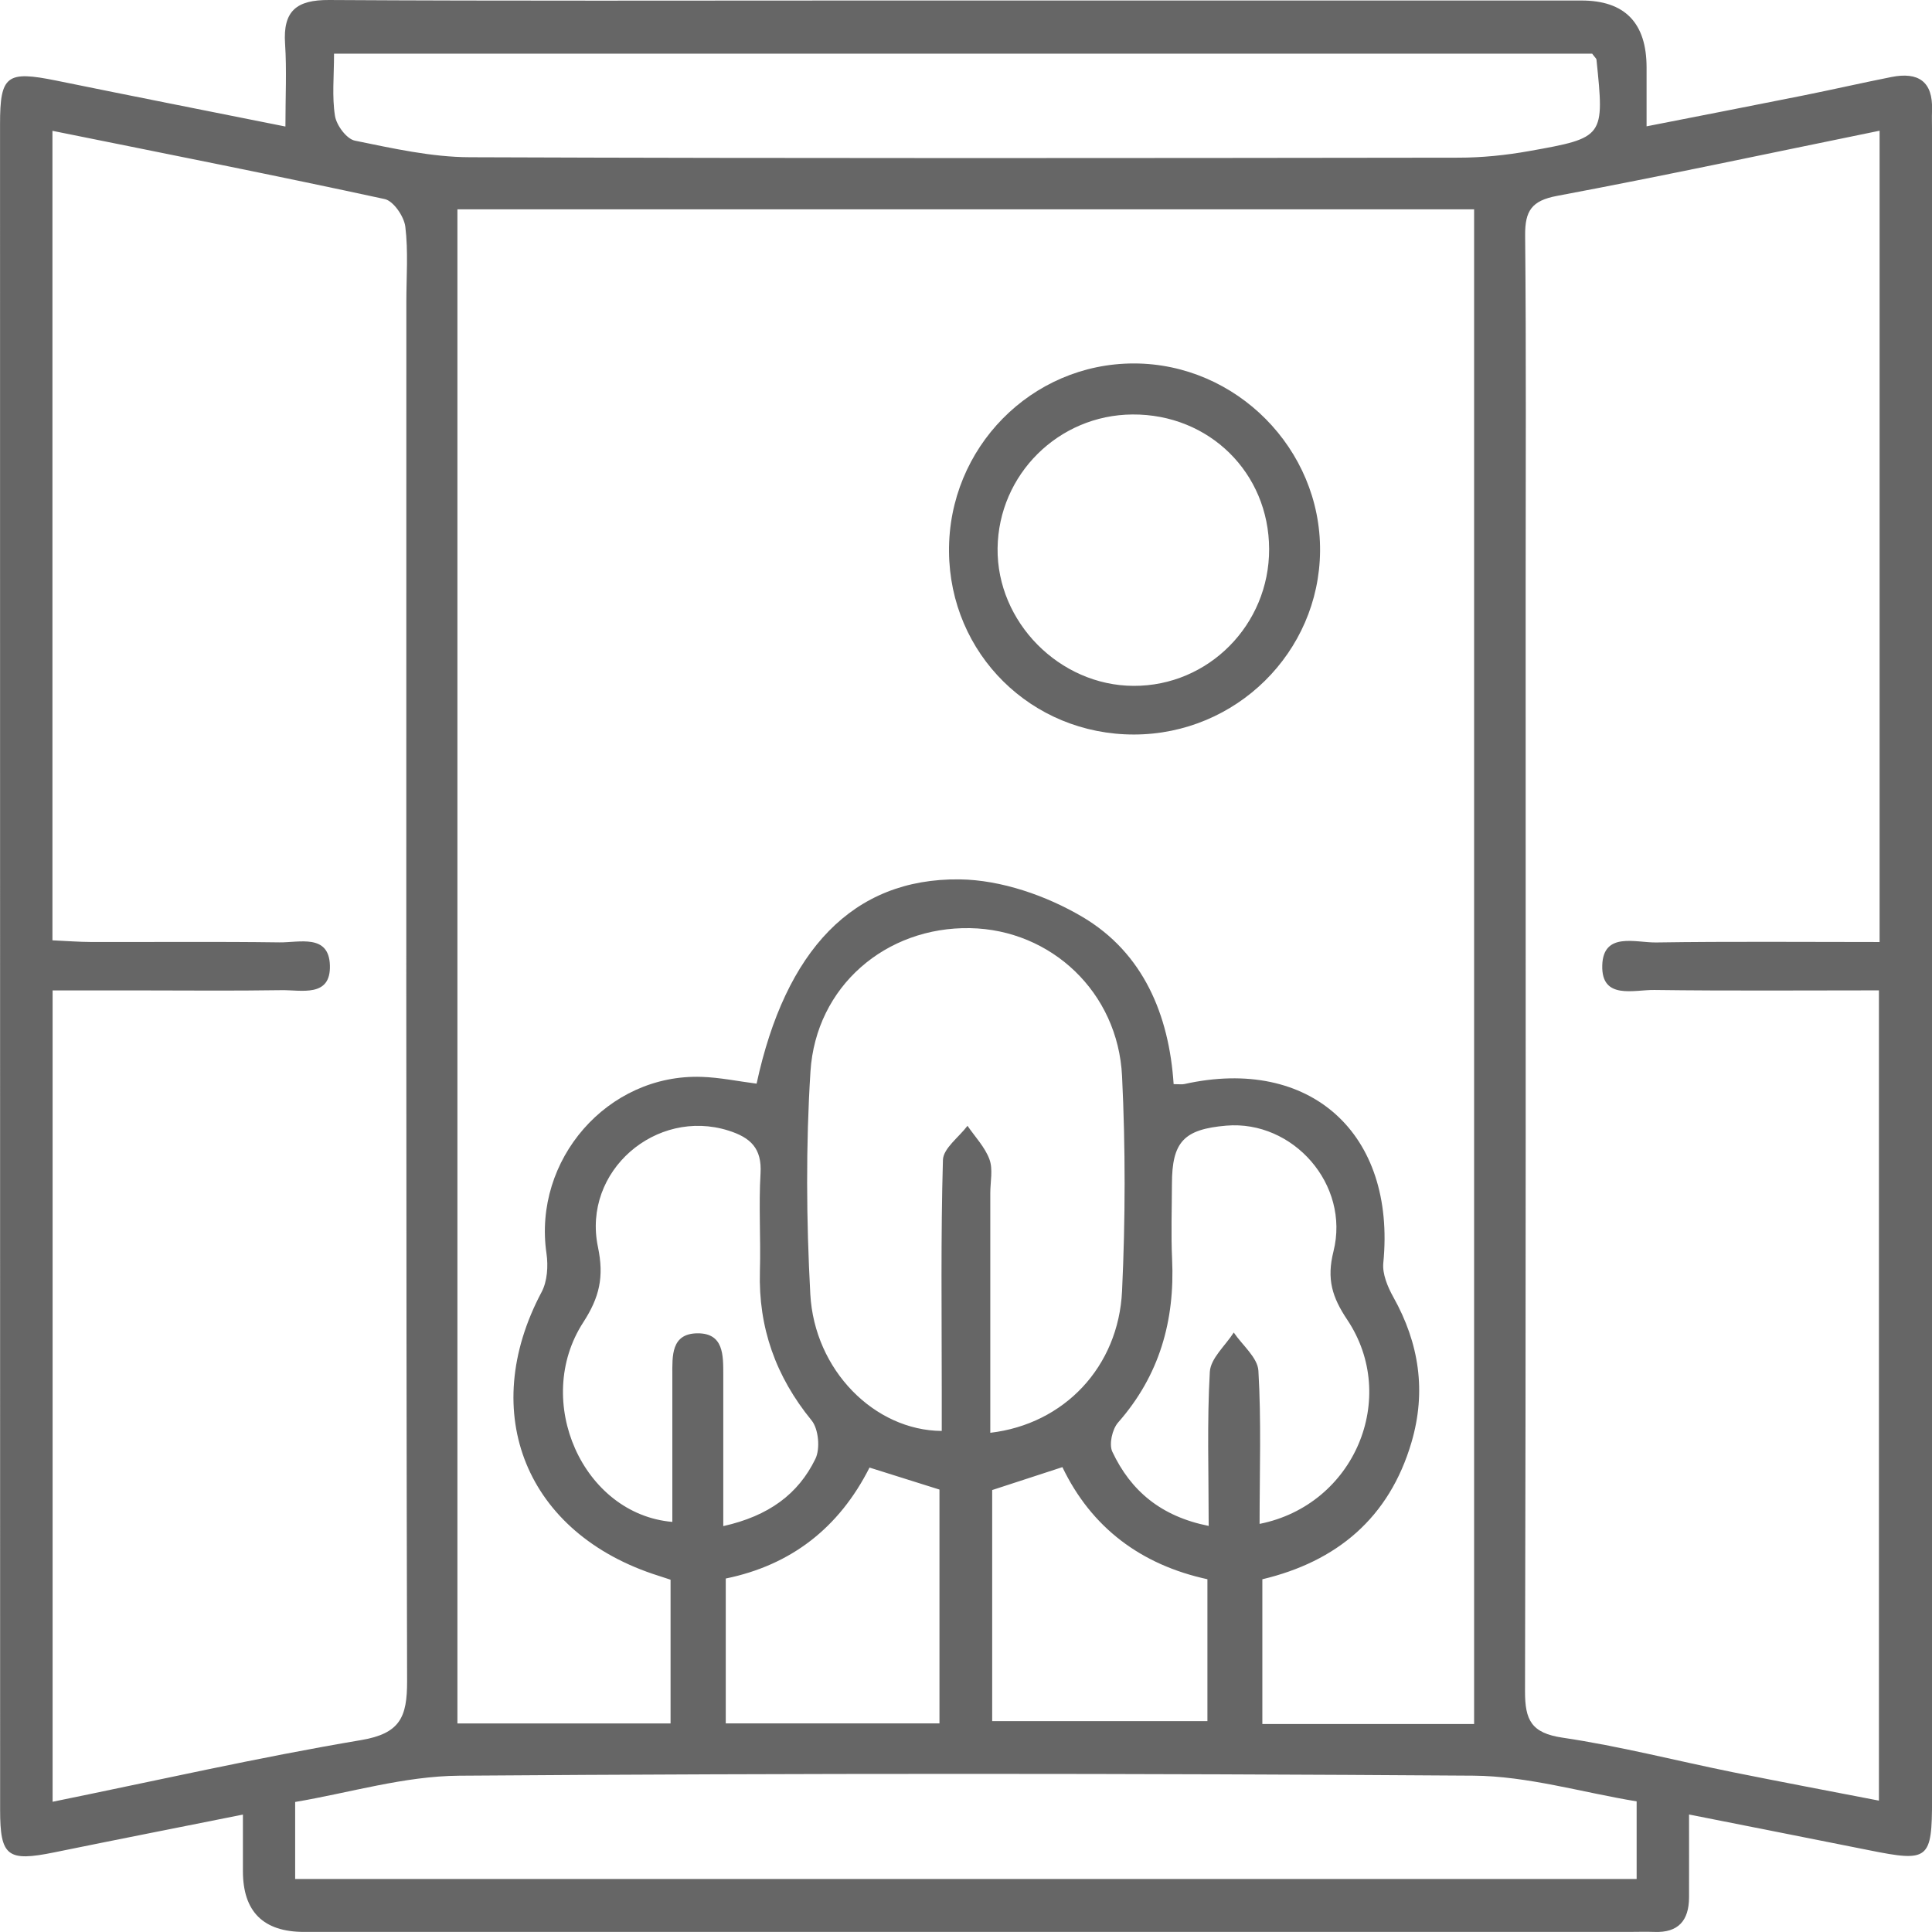<svg width="49" height="49" viewBox="0 0 49 49" fill="none" xmlns="http://www.w3.org/2000/svg">
<g clip-path="url(#clip0_136_36)">
<path d="M42.838 46.02C42.838 46.8 42.84 47.463 42.838 48.126C42.835 48.706 42.569 49.022 41.96 48.998C41.737 48.99 41.514 48.998 41.29 48.998C30.098 48.998 18.905 48.998 7.713 48.998C6.679 48.998 6.162 48.485 6.161 47.458C6.161 47.019 6.161 46.58 6.161 46.022C4.486 46.357 2.931 46.663 1.378 46.98C0.191 47.222 0.003 47.086 0.003 45.902C0.001 31.652 0.001 17.402 0.001 3.151C0.001 1.909 0.17 1.789 1.427 2.044C3.324 2.431 5.223 2.806 7.239 3.209C7.239 2.434 7.274 1.769 7.23 1.11C7.174 0.276 7.52 -0.005 8.347 6.43381e-05C12.875 0.027 17.403 0.013 21.931 0.013C27.99 0.013 34.049 0.013 40.108 0.013C41.21 0.013 41.761 0.58 41.761 1.713C41.761 2.155 41.761 2.598 41.761 3.204C43.144 2.932 44.437 2.682 45.728 2.423C46.477 2.273 47.222 2.102 47.972 1.953C48.646 1.819 49.027 2.061 49.001 2.794C48.994 2.985 49.001 3.177 49.001 3.368C49.001 17.459 49.001 31.549 49.001 45.64C49.001 47.166 48.917 47.23 47.414 46.928C45.926 46.63 44.437 46.337 42.839 46.02H42.838ZM37.387 43.725V5.309H11.601V43.71H17.007V40.065C16.876 40.022 16.785 39.991 16.695 39.963C13.348 38.904 12.102 35.845 13.737 32.768C13.882 32.495 13.906 32.107 13.86 31.791C13.513 29.416 15.409 27.232 17.793 27.312C18.26 27.327 18.725 27.425 19.189 27.484C19.92 24.101 21.627 22.272 24.337 22.303C25.389 22.316 26.541 22.715 27.458 23.258C28.996 24.169 29.651 25.74 29.766 27.496C29.915 27.496 29.98 27.508 30.038 27.494C33.233 26.783 35.407 28.749 35.084 32.03C35.056 32.309 35.194 32.638 35.338 32.897C35.994 34.068 36.178 35.29 35.798 36.582C35.233 38.503 33.9 39.605 32.016 40.054V43.725H37.387ZM1.33 3.318V23.849C1.69 23.865 2 23.89 2.31 23.891C3.904 23.895 5.497 23.879 7.091 23.901C7.59 23.907 8.343 23.679 8.367 24.483C8.393 25.307 7.64 25.104 7.137 25.113C5.894 25.133 4.651 25.119 3.408 25.119C2.723 25.119 2.037 25.119 1.334 25.119V45.697C3.991 45.156 6.561 44.57 9.157 44.133C10.15 43.966 10.326 43.548 10.325 42.643C10.296 30.982 10.306 19.321 10.306 7.66C10.306 7.023 10.357 6.38 10.28 5.751C10.249 5.491 9.979 5.097 9.757 5.049C6.991 4.449 4.215 3.901 1.33 3.318L1.33 3.318ZM47.672 3.315C44.859 3.89 42.181 4.463 39.491 4.968C38.844 5.089 38.676 5.349 38.681 5.97C38.71 8.966 38.694 11.964 38.694 14.961C38.694 24.271 38.702 33.582 38.678 42.892C38.676 43.627 38.839 43.953 39.627 44.071C41.074 44.285 42.498 44.653 43.933 44.944C45.162 45.192 46.395 45.424 47.654 45.668V25.118C45.709 25.118 43.835 25.133 41.96 25.108C41.442 25.1 40.612 25.366 40.637 24.484C40.661 23.625 41.486 23.911 42.003 23.903C43.875 23.875 45.748 23.892 47.671 23.892V3.315H47.672ZM7.487 47.655H41.509V45.687C40.116 45.458 38.743 45.045 37.366 45.035C28.792 44.975 20.219 44.973 11.645 45.036C10.249 45.046 8.857 45.472 7.486 45.702V47.655H7.487ZM40.38 1.361H8.472C8.472 1.937 8.418 2.449 8.496 2.94C8.534 3.178 8.79 3.524 9 3.567C9.963 3.763 10.943 3.985 11.917 3.988C20.273 4.019 28.63 4.01 36.986 3.999C37.587 3.999 38.194 3.937 38.786 3.831C40.695 3.491 40.693 3.478 40.49 1.511C40.487 1.484 40.454 1.46 40.38 1.36V1.361ZM25.115 36.339C26.993 36.12 28.369 34.663 28.458 32.741C28.543 30.928 28.546 29.106 28.458 27.294C28.355 25.162 26.657 23.578 24.605 23.54C22.471 23.501 20.692 25.013 20.555 27.179C20.437 29.052 20.45 30.942 20.551 32.818C20.655 34.753 22.181 36.281 23.885 36.292C23.885 35.945 23.885 35.599 23.885 35.251C23.885 33.307 23.859 31.362 23.915 29.419C23.924 29.125 24.32 28.842 24.538 28.553C24.73 28.834 24.981 29.094 25.095 29.404C25.188 29.657 25.116 29.971 25.116 30.258C25.116 32.264 25.116 34.269 25.116 36.339H25.115ZM18.343 38.706C19.494 38.449 20.245 37.896 20.681 36.999C20.806 36.742 20.761 36.242 20.584 36.025C19.675 34.912 19.232 33.671 19.273 32.239C19.297 31.412 19.24 30.582 19.289 29.758C19.326 29.123 19.035 28.851 18.475 28.674C16.641 28.095 14.764 29.699 15.165 31.625C15.325 32.389 15.203 32.904 14.792 33.539C13.502 35.531 14.783 38.405 17.052 38.599C17.052 37.356 17.052 36.118 17.052 34.879C17.052 34.392 17.017 33.822 17.689 33.816C18.359 33.81 18.343 34.377 18.344 34.867C18.344 36.104 18.344 37.342 18.344 38.705L18.343 38.706ZM31.948 38.649C34.358 38.167 35.489 35.448 34.17 33.473C33.787 32.9 33.643 32.443 33.82 31.738C34.245 30.041 32.792 28.405 31.1 28.549C30.024 28.641 29.725 28.96 29.723 30.026C29.721 30.662 29.698 31.3 29.727 31.935C29.8 33.495 29.408 34.885 28.357 36.079C28.209 36.247 28.123 36.63 28.211 36.819C28.679 37.813 29.447 38.46 30.655 38.701C30.655 37.33 30.612 36.057 30.684 34.793C30.704 34.45 31.079 34.128 31.291 33.796C31.51 34.119 31.897 34.432 31.916 34.766C31.991 36.032 31.946 37.305 31.946 38.648L31.948 38.649ZM23.827 43.708V37.779C23.226 37.591 22.658 37.411 22.053 37.221C21.28 38.752 20.062 39.696 18.407 40.035V43.709H23.828L23.827 43.708ZM25.164 43.652H30.623V40.053C28.933 39.686 27.678 38.739 26.945 37.21C26.291 37.423 25.723 37.608 25.164 37.791V43.652Z" fill="#666666"/>
<path d="M28.765 18.629C26.161 18.633 24.088 16.585 24.069 13.988C24.049 11.36 26.157 9.217 28.759 9.218C31.355 9.22 33.503 11.387 33.48 13.98C33.456 16.547 31.349 18.624 28.765 18.629ZM32.188 13.925C32.183 11.991 30.667 10.499 28.722 10.512C26.846 10.524 25.325 12.034 25.301 13.905C25.278 15.776 26.871 17.389 28.75 17.395C30.65 17.403 32.193 15.845 32.188 13.925Z" fill="#666666"/>
</g>
<defs>
<clipPath id="clip0_136_36">
<rect width="49" height="49" fill="white"/>
</clipPath>
</defs>
</svg>
